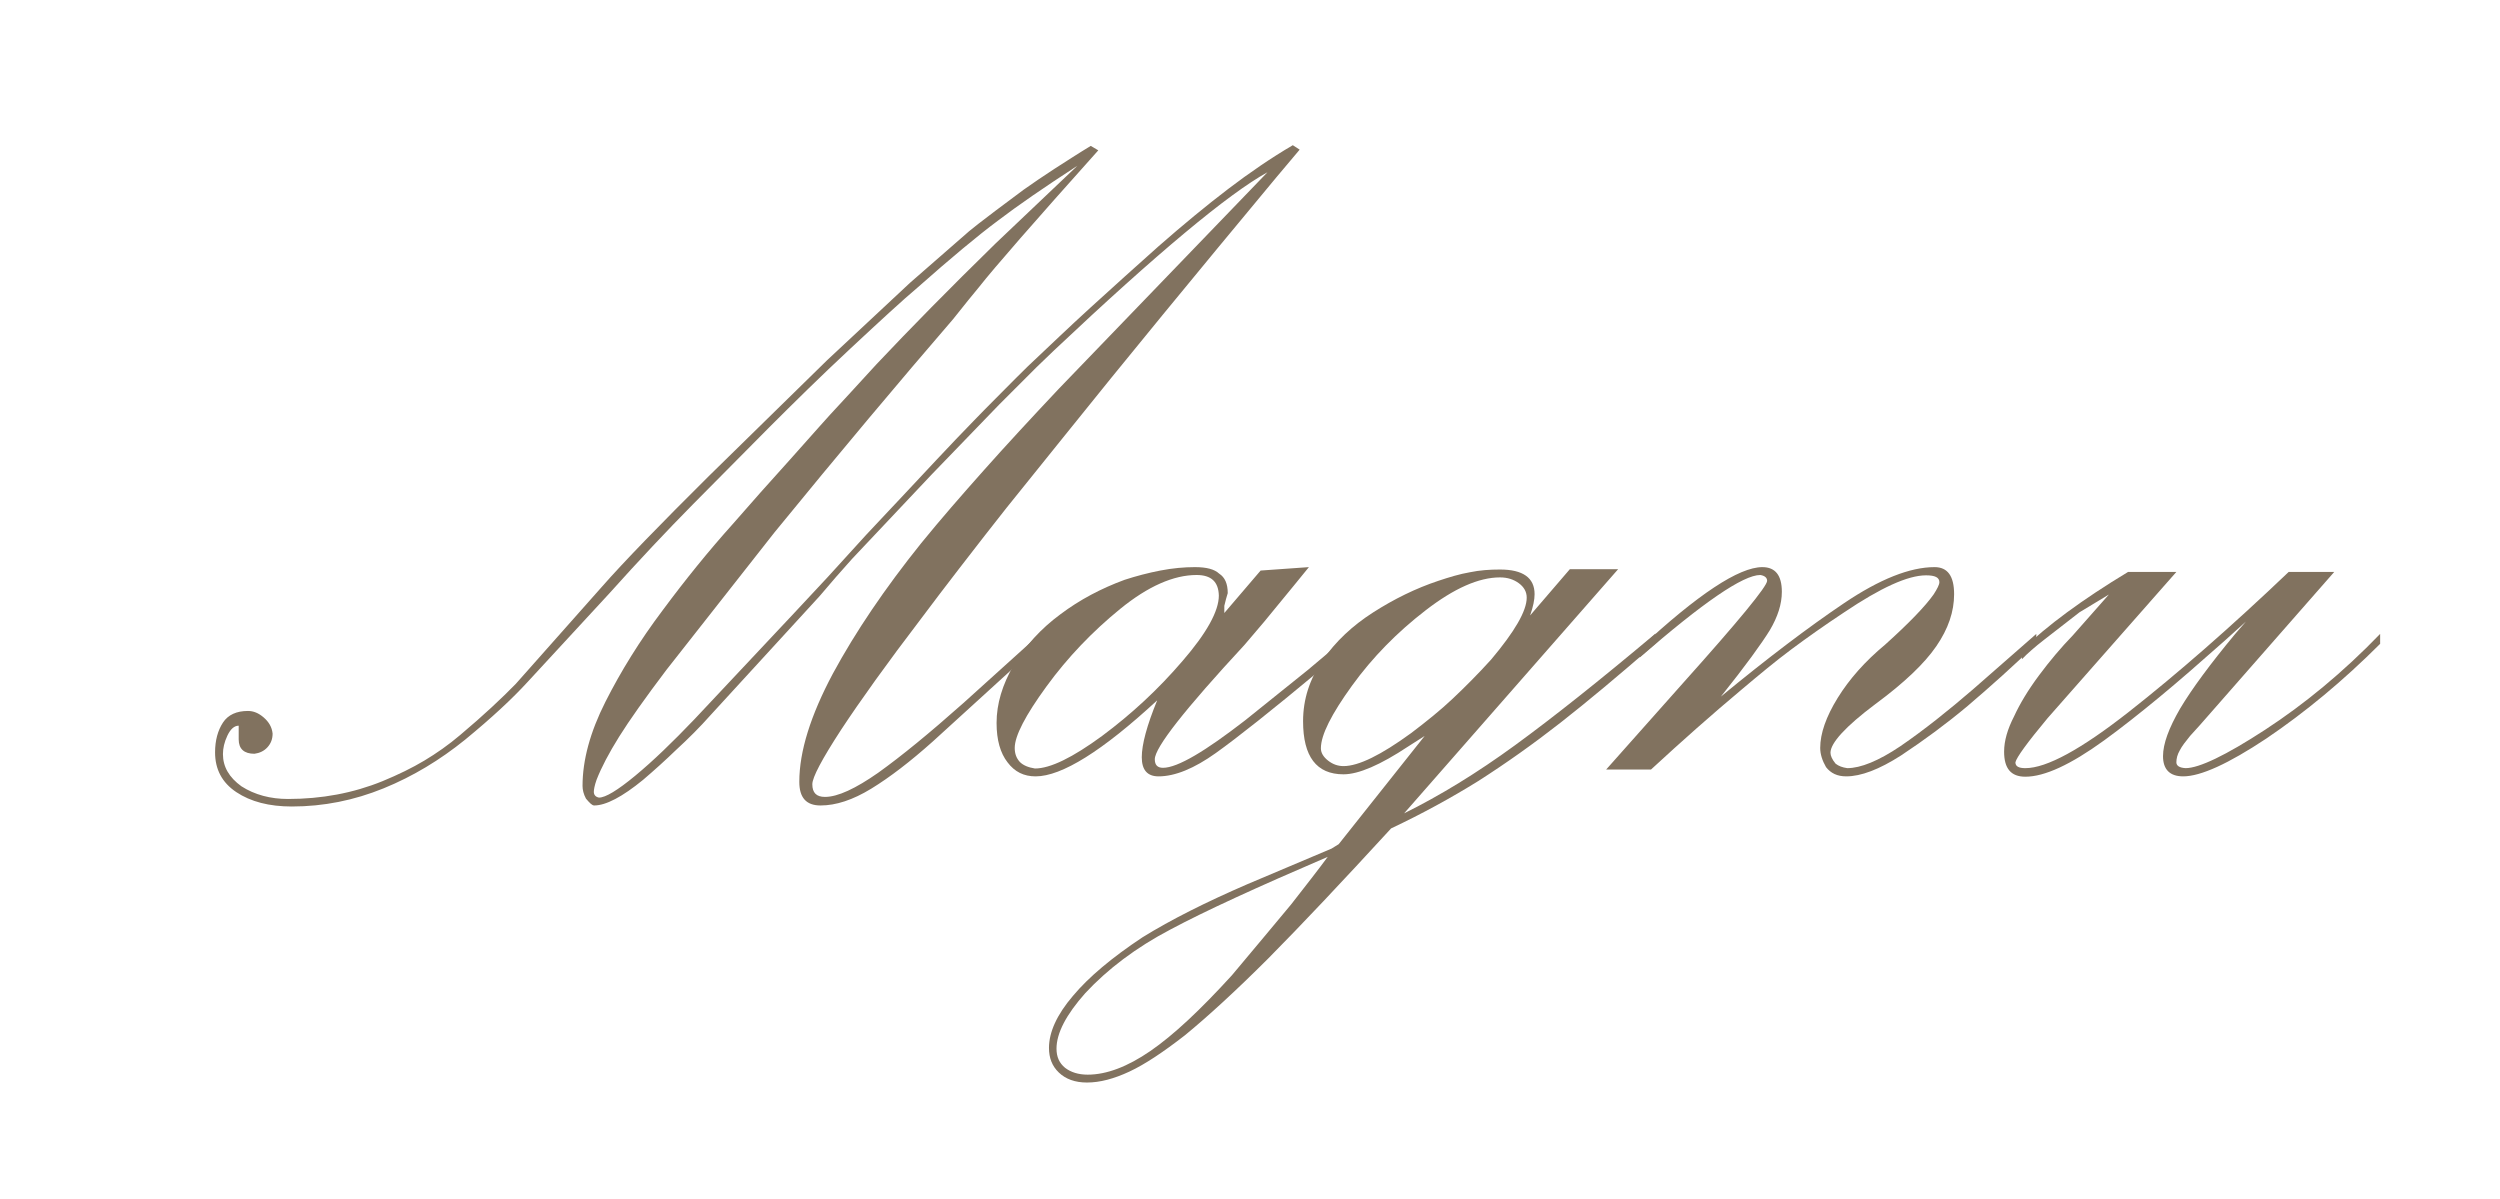 <?xml version="1.0" encoding="UTF-8"?> <svg xmlns="http://www.w3.org/2000/svg" xmlns:xlink="http://www.w3.org/1999/xlink" version="1.1" id="Layer_1" x="0px" y="0px" viewBox="0 0 73 35" style="enable-background:new 0 0 73 35;" xml:space="preserve"> <style type="text/css"> .st0{fill:#81725F;} </style> <g> <path class="st0" d="M17.57,17.14c0.65-0.74,1.7-1.82,3.14-3.25l3.44-3.37l2.42-2.26l1.73-1.51c0.11-0.09,0.36-0.29,0.76-0.59 c0.28-0.21,0.56-0.42,0.83-0.62c0.28-0.2,0.58-0.4,0.9-0.61c0.33-0.21,0.68-0.44,1.06-0.67l0.22,0.13 c-1.88,2.1-3.04,3.43-3.48,3.99l-0.32,0.39l-0.44,0.55c-1.56,1.81-3.3,3.88-5.21,6.22l-3.16,4.02c-0.62,0.82-1.08,1.47-1.38,1.95 c-0.3,0.48-0.52,0.9-0.66,1.26c-0.06,0.17-0.08,0.29-0.08,0.35c0,0.09,0.05,0.15,0.15,0.17c0.19,0,0.54-0.21,1.06-0.64 s1.09-0.98,1.73-1.65l2.92-3.11l0.97-1.04l1.12-1.23l1.23-1.31c0.63-0.67,1.09-1.17,1.4-1.49s0.68-0.71,1.14-1.17 s0.77-0.78,0.95-0.95s0.49-0.46,0.92-0.87c0.58-0.55,1.23-1.14,1.93-1.77l0.96-0.86c0.73-0.64,1.41-1.2,2.04-1.68 c0.63-0.48,1.26-0.91,1.89-1.28l0.2,0.13l-0.69,0.82c-2.32,2.79-4.4,5.32-6.22,7.59c-0.55,0.68-1.1,1.37-1.65,2.05 c-0.38,0.48-0.84,1.07-1.38,1.77c-0.38,0.49-0.75,0.98-1.11,1.46c-1,1.31-1.78,2.4-2.34,3.25c-0.56,0.86-0.84,1.39-0.84,1.59 c0,0.25,0.12,0.37,0.37,0.37c0.37,0,0.89-0.24,1.56-0.71c0.67-0.48,1.49-1.15,2.48-2.03l2.27-2.05v0.29l-3.16,2.88 c-0.66,0.59-1.26,1.05-1.8,1.38s-1.03,0.49-1.48,0.49c-0.42,0-0.62-0.23-0.62-0.69c0-0.89,0.33-1.94,0.98-3.16 c0.66-1.22,1.52-2.49,2.58-3.81c0.57-0.7,1.18-1.4,1.83-2.13c0.64-0.72,1.38-1.52,2.19-2.38l6.09-6.32 c-1.14,0.63-3.22,2.36-6.23,5.2l-0.52,0.5l-1.08,1.08l-1.97,2.04l-2.33,2.47l-0.47,0.53l-0.48,0.56l-3.18,3.47 c-0.31,0.35-0.65,0.69-1.01,1.02c-0.3,0.29-0.62,0.58-0.96,0.87c-0.61,0.5-1.09,0.75-1.43,0.75c-0.06,0-0.13-0.07-0.24-0.2 c-0.07-0.13-0.1-0.26-0.1-0.37c0-0.75,0.22-1.57,0.67-2.46c0.45-0.89,1-1.78,1.67-2.67c0.66-0.89,1.34-1.73,2.04-2.51 c0.54-0.62,1.09-1.24,1.67-1.88c0.73-0.82,1.19-1.34,1.4-1.56c0.12-0.13,0.5-0.54,1.13-1.23c0.98-1.04,2.14-2.22,3.48-3.53 l2.39-2.27C30.49,5.47,29.72,6,29.13,6.45c-0.59,0.44-1.37,1.09-2.33,1.94c-0.44,0.37-1.09,0.97-1.97,1.79s-1.66,1.59-2.37,2.3 l-2.22,2.24c-0.76,0.77-1.58,1.64-2.45,2.61l-2.39,2.59c-0.44,0.48-1.04,1.04-1.82,1.68c-0.73,0.59-1.52,1.07-2.38,1.42 s-1.75,0.53-2.68,0.53c-0.66,0-1.2-0.14-1.62-0.42c-0.42-0.28-0.62-0.67-0.62-1.16c0-0.35,0.08-0.64,0.23-0.87 c0.15-0.23,0.4-0.34,0.73-0.34c0.16,0,0.31,0.06,0.46,0.19s0.24,0.28,0.26,0.47c0,0.16-0.05,0.29-0.15,0.4 c-0.1,0.11-0.23,0.17-0.38,0.19c-0.3,0-0.46-0.14-0.46-0.42c0-0.11,0-0.2,0-0.27s0-0.11,0-0.13c-0.13,0-0.24,0.1-0.33,0.29 s-0.13,0.37-0.13,0.54c0,0.37,0.18,0.68,0.54,0.94c0.39,0.25,0.85,0.37,1.36,0.37c0.98,0,1.9-0.17,2.76-0.52 c0.46-0.19,0.87-0.39,1.22-0.6c0.35-0.21,0.71-0.46,1.05-0.75c0.69-0.58,1.22-1.08,1.62-1.49L17.57,17.14z"></path> <path class="st0" d="M39.38,18.86l-0.86,0.73c-1.38,1.15-2.39,1.95-3.02,2.4c-0.63,0.45-1.19,0.68-1.67,0.68 c-0.33,0-0.49-0.19-0.49-0.56c0-0.37,0.15-0.93,0.45-1.66c-1.6,1.48-2.79,2.22-3.55,2.22c-0.34,0-0.61-0.13-0.82-0.41 c-0.21-0.27-0.32-0.65-0.32-1.15c0-0.56,0.17-1.12,0.5-1.69c0.34-0.56,0.79-1.06,1.36-1.48c0.57-0.43,1.2-0.76,1.88-1.01 c0.34-0.11,0.68-0.2,1.04-0.27c0.36-0.07,0.7-0.1,1.01-0.1c0.34,0,0.57,0.06,0.71,0.19c0.17,0.11,0.25,0.3,0.25,0.57l-0.05,0.17 l-0.05,0.2c0,0.1,0,0.17,0,0.21l1.06-1.24l1.41-0.1l-0.44,0.54l-0.87,1.06l-0.57,0.67c-1.75,1.89-2.62,3-2.62,3.34 c0,0.17,0.08,0.25,0.24,0.25c0.21,0,0.52-0.12,0.93-0.36s0.89-0.58,1.46-1.02l1.83-1.47l1.19-1V18.86z M34.94,16.79 c-0.67,0-1.42,0.33-2.23,0.99c-0.81,0.66-1.53,1.41-2.15,2.26c-0.62,0.85-0.93,1.45-0.93,1.8c0,0.17,0.05,0.3,0.15,0.41 c0.1,0.1,0.25,0.16,0.44,0.19c0.45,0,1.1-0.32,1.96-0.95c0.86-0.64,1.64-1.36,2.35-2.19c0.71-0.82,1.06-1.46,1.06-1.91 C35.58,16.99,35.37,16.79,34.94,16.79z"></path> <path class="st0" d="M39.09,24.65l2.51-3.16l-0.47,0.3c-0.83,0.55-1.46,0.82-1.9,0.82c-0.79,0-1.18-0.52-1.18-1.55 c0-0.64,0.19-1.23,0.57-1.78s0.87-1.01,1.48-1.4c0.61-0.39,1.24-0.7,1.9-0.92c0.33-0.11,0.63-0.2,0.92-0.25 c0.29-0.06,0.58-0.08,0.88-0.08c0.67,0,1.01,0.24,1.01,0.72c0,0.16-0.04,0.36-0.13,0.62l1.16-1.35h1.41L41,23.75 c1.05-0.52,2.13-1.18,3.24-1.99s2.47-1.89,4.1-3.26v0.29c-1.07,0.93-1.99,1.7-2.77,2.31s-1.58,1.18-2.41,1.71 c-0.79,0.49-1.63,0.95-2.54,1.38c-1.44,1.57-2.63,2.83-3.58,3.79c-0.95,0.95-1.77,1.7-2.44,2.25c-0.63,0.49-1.17,0.85-1.62,1.06 c-0.45,0.21-0.86,0.32-1.24,0.32c-0.35,0-0.62-0.1-0.82-0.29c-0.2-0.19-0.29-0.43-0.29-0.72c0-0.46,0.23-0.97,0.7-1.52 c0.46-0.55,1.14-1.12,2.03-1.71c0.84-0.52,1.86-1.03,3.06-1.55l2.46-1.04L39.09,24.65z M38.77,25.02 c-2.05,0.88-3.58,1.58-4.59,2.12c-1.01,0.53-1.84,1.16-2.49,1.86c-0.56,0.63-0.84,1.17-0.84,1.62c0,0.24,0.08,0.42,0.25,0.56 c0.17,0.13,0.39,0.2,0.66,0.2c0.55,0,1.16-0.23,1.83-0.69s1.46-1.2,2.38-2.21c0.67-0.8,1.25-1.49,1.73-2.07 C38.13,25.86,38.49,25.4,38.77,25.02z M44.58,17.45c0-0.17-0.08-0.31-0.23-0.42s-0.33-0.17-0.55-0.17c-0.62,0-1.34,0.32-2.17,0.96 c-0.83,0.64-1.55,1.37-2.15,2.2s-0.91,1.44-0.91,1.83c0,0.13,0.07,0.25,0.21,0.36c0.14,0.11,0.29,0.16,0.45,0.16 c0.44,0,1.09-0.32,1.97-0.96c0.45-0.34,0.86-0.67,1.22-1.01c0.36-0.34,0.74-0.72,1.12-1.14C44.23,18.44,44.58,17.84,44.58,17.45z"></path> <path class="st0" d="M47.88,19.2v-0.27c1.7-1.58,2.9-2.37,3.58-2.37c0.38,0,0.57,0.24,0.57,0.72c0,0.36-0.12,0.73-0.35,1.12 c-0.24,0.39-0.71,1.04-1.43,1.94c1.36-1.12,2.56-2.03,3.6-2.73s1.92-1.05,2.64-1.05c0.38,0,0.57,0.26,0.57,0.79 c0,0.51-0.17,1.01-0.52,1.52c-0.35,0.51-0.94,1.07-1.78,1.69c-0.88,0.66-1.31,1.14-1.31,1.42c0,0.09,0.05,0.2,0.15,0.32 c0.09,0.07,0.2,0.11,0.34,0.13c0.39,0,0.91-0.21,1.55-0.64c0.7-0.48,1.4-1.04,2.12-1.66l1.85-1.62v0.29 c-0.65,0.63-1.32,1.23-2,1.81c-0.62,0.52-1.27,1-1.95,1.45c-0.64,0.41-1.17,0.61-1.6,0.61c-0.26,0-0.45-0.09-0.59-0.27 c-0.11-0.19-0.17-0.38-0.17-0.56c0-0.42,0.17-0.91,0.51-1.46c0.34-0.55,0.8-1.07,1.39-1.56c0.7-0.63,1.17-1.12,1.41-1.46 c0.11-0.17,0.17-0.29,0.17-0.36c0-0.14-0.13-0.2-0.39-0.2c-0.53,0-1.32,0.36-2.39,1.08c-0.56,0.37-1.07,0.73-1.54,1.08 c-0.47,0.35-0.95,0.75-1.46,1.18c-0.86,0.72-1.74,1.5-2.64,2.33H46.9l2.24-2.52c1.64-1.83,2.46-2.83,2.46-2.99 c0-0.09-0.07-0.15-0.2-0.17C50.9,16.79,49.73,17.59,47.88,19.2z"></path> <path class="st0" d="M59.04,19.25v-0.27c0.73-0.71,1.76-1.47,3.1-2.28l1.41,0l-3.76,4.27c-0.6,0.72-0.91,1.15-0.94,1.29 c0,0.12,0.1,0.17,0.29,0.17c0.62,0,1.63-0.55,3.03-1.65c1.4-1.1,2.96-2.46,4.66-4.08h1.33l-3.92,4.47l-0.29,0.32 c-0.13,0.16-0.24,0.3-0.3,0.42c-0.07,0.12-0.1,0.24-0.1,0.35c0,0.1,0.09,0.16,0.27,0.17c0.39,0,1.17-0.37,2.32-1.12 s2.28-1.68,3.36-2.8v0.29c-1.08,1.08-2.19,2-3.33,2.77c-1.1,0.73-1.91,1.1-2.42,1.1c-0.39,0-0.59-0.2-0.59-0.59 c0-0.36,0.17-0.82,0.5-1.39c0.34-0.57,0.87-1.29,1.6-2.17l0.32-0.37l-0.62,0.56c-0.71,0.63-1.34,1.18-1.91,1.65 c-0.57,0.47-1.1,0.89-1.61,1.26c-0.98,0.71-1.74,1.06-2.3,1.06c-0.42,0-0.62-0.24-0.62-0.73c0-0.32,0.1-0.66,0.29-1.03 c0.17-0.37,0.41-0.77,0.73-1.2c0.32-0.43,0.65-0.82,0.98-1.16l1.06-1.2l-0.86,0.52c-0.4,0.31-0.75,0.58-1.03,0.8 C59.42,18.89,59.2,19.08,59.04,19.25z"></path> </g> </svg> 
